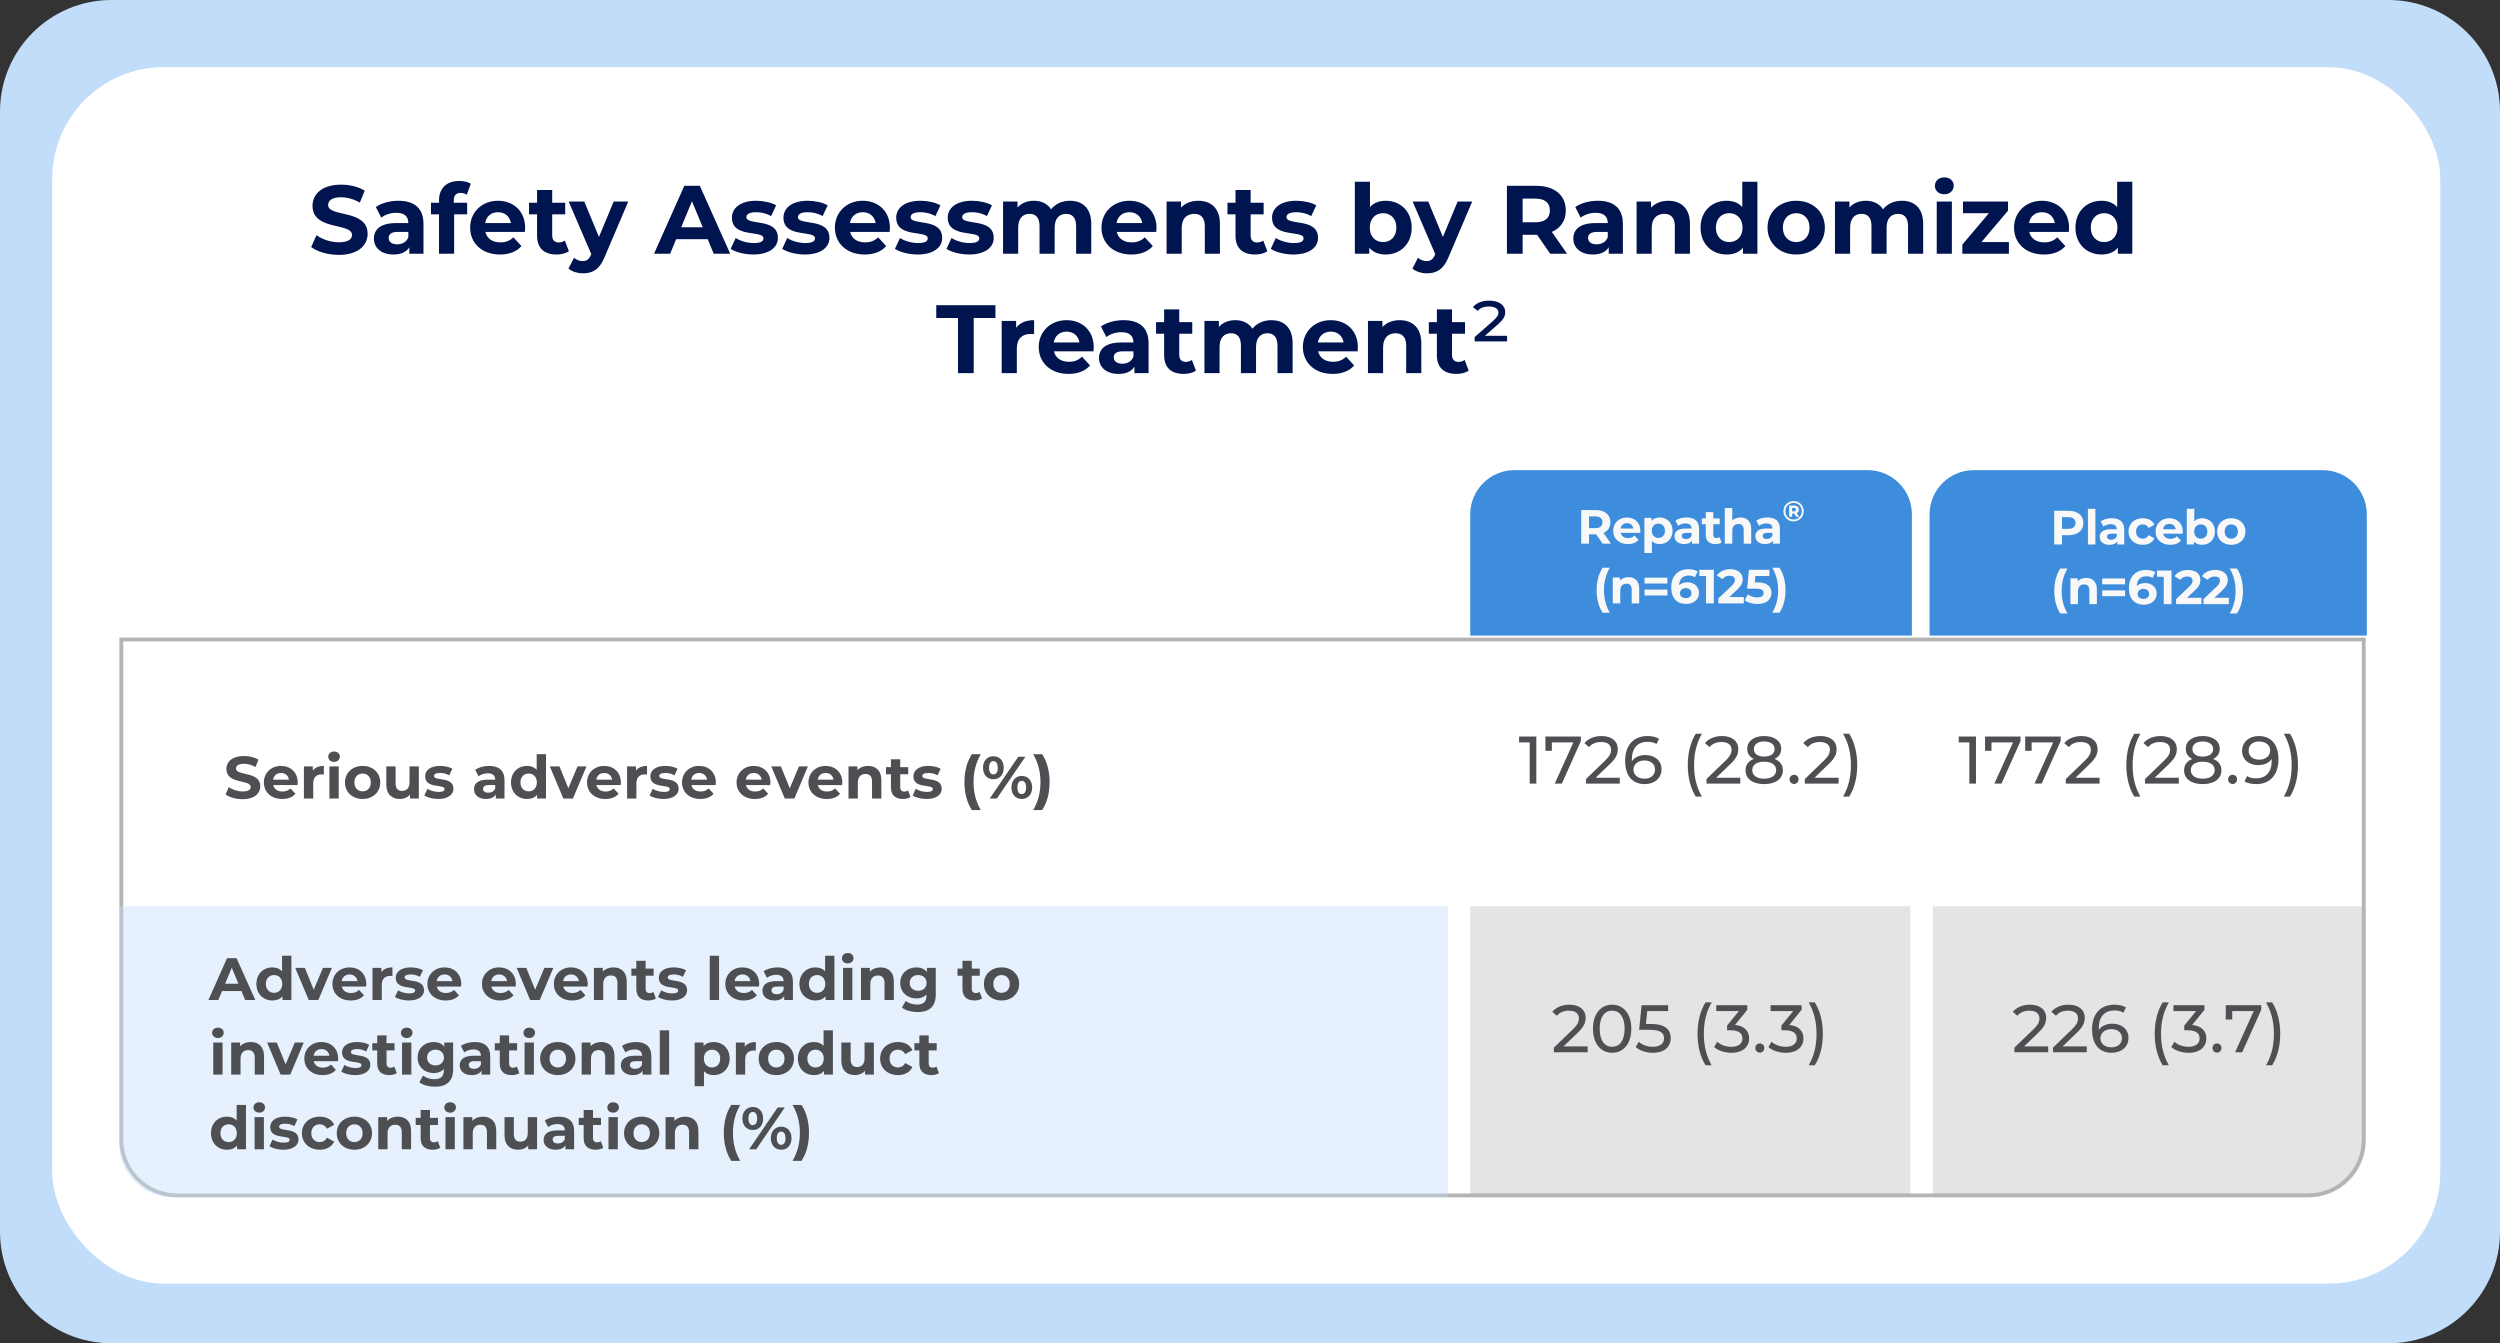 <svg width="335" height="180" viewBox="0 0 335 180" fill="none" xmlns="http://www.w3.org/2000/svg">
<rect x="0" y="0" width="335" height="180" fill="#333333" stroke="none"/>
<path d="M0 14.951C0 6.694 6.694 0 14.951 0H320.049C328.306 0 335 6.694 335 14.951V165.049C335 173.306 328.306 180 320.049 180H14.951C6.694 180 0 173.306 0 165.049V14.951Z" fill="#C2DDF9"/>
<rect x="7" y="9" width="320" height="163" rx="14.951" fill="white"/>
<path d="M16 85.436H317V152.711C317 156.977 313.542 160.436 309.276 160.436H23.724C19.458 160.436 16 156.977 16 152.711V85.436Z" fill="white"/>
<path d="M194 121.436H317V152.962C317 157.089 313.654 160.436 309.526 160.436H194V121.436Z" fill="#E4E4E4"/>
<path d="M197.012 68.922C197.012 65.651 199.663 63 202.934 63H250.272C253.543 63 256.194 65.651 256.194 68.922V85.168H197.012V68.922Z" fill="#3E8DDD"/>
<path d="M258.561 68.922C258.561 65.651 261.212 63 264.483 63H311.229C314.5 63 317.151 65.651 317.151 68.922V85.168H258.561V68.922Z" fill="#3E8DDD"/>
<path d="M215.875 72.855H214.755L213.886 71.6H213.835H212.927V72.855H211.885V68.349H213.835C215.039 68.349 215.792 68.974 215.792 69.984C215.792 70.66 215.451 71.156 214.865 71.407L215.875 72.855ZM214.736 69.984C214.736 69.489 214.414 69.199 213.777 69.199H212.927V70.769H213.777C214.414 70.769 214.736 70.473 214.736 69.984ZM219.81 71.136C219.81 71.214 219.798 71.323 219.791 71.407H217.171C217.268 71.838 217.635 72.102 218.163 72.102C218.53 72.102 218.793 71.993 219.032 71.767L219.566 72.347C219.244 72.713 218.761 72.906 218.137 72.906C216.94 72.906 216.161 72.153 216.161 71.124C216.161 70.087 216.953 69.341 218.008 69.341C219.025 69.341 219.81 70.023 219.81 71.136ZM218.015 70.1C217.558 70.1 217.229 70.377 217.159 70.821H218.864C218.793 70.383 218.465 70.1 218.015 70.1ZM222.397 69.341C223.369 69.341 224.122 70.036 224.122 71.124C224.122 72.211 223.369 72.906 222.397 72.906C221.966 72.906 221.612 72.771 221.354 72.488V74.104H220.35V69.392H221.309V69.791C221.56 69.489 221.934 69.341 222.397 69.341ZM222.223 72.083C222.725 72.083 223.105 71.722 223.105 71.124C223.105 70.525 222.725 70.164 222.223 70.164C221.721 70.164 221.342 70.525 221.342 71.124C221.342 71.722 221.721 72.083 222.223 72.083ZM226.006 69.341C227.061 69.341 227.673 69.83 227.673 70.879V72.855H226.733V72.424C226.547 72.739 226.186 72.906 225.678 72.906C224.867 72.906 224.384 72.456 224.384 71.857C224.384 71.246 224.815 70.821 225.871 70.821H226.669C226.669 70.39 226.411 70.139 225.871 70.139C225.504 70.139 225.124 70.261 224.873 70.46L224.513 69.759C224.892 69.489 225.452 69.341 226.006 69.341ZM225.929 72.231C226.263 72.231 226.553 72.076 226.669 71.761V71.407H225.98C225.51 71.407 225.362 71.581 225.362 71.812C225.362 72.063 225.575 72.231 225.929 72.231ZM230.416 71.98L230.687 72.688C230.481 72.836 230.178 72.906 229.869 72.906C229.052 72.906 228.575 72.488 228.575 71.664V70.242H228.041V69.469H228.575V68.626H229.579V69.469H230.442V70.242H229.579V71.651C229.579 71.947 229.74 72.108 230.011 72.108C230.159 72.108 230.307 72.063 230.416 71.98ZM233.226 69.341C234.044 69.341 234.662 69.817 234.662 70.873V72.855H233.658V71.027C233.658 70.467 233.4 70.21 232.956 70.21C232.473 70.21 232.126 70.506 232.126 71.143V72.855H231.121V68.079H232.126V69.752C232.396 69.482 232.782 69.341 233.226 69.341ZM236.84 69.341C237.896 69.341 238.507 69.83 238.507 70.879V72.855H237.567V72.424C237.381 72.739 237.02 72.906 236.512 72.906C235.701 72.906 235.218 72.456 235.218 71.857C235.218 71.246 235.649 70.821 236.705 70.821H237.503C237.503 70.39 237.245 70.139 236.705 70.139C236.338 70.139 235.958 70.261 235.707 70.46L235.347 69.759C235.726 69.489 236.286 69.341 236.84 69.341ZM236.763 72.231C237.097 72.231 237.387 72.076 237.503 71.761V71.407H236.814C236.344 71.407 236.196 71.581 236.196 71.812C236.196 72.063 236.409 72.231 236.763 72.231ZM240.341 67.14C241.118 67.14 241.701 67.727 241.701 68.496C241.701 69.264 241.102 69.867 240.334 69.867C239.565 69.867 238.974 69.264 238.974 68.503C238.974 67.742 239.565 67.14 240.341 67.14ZM240.334 69.615C240.963 69.615 241.438 69.125 241.438 68.496C241.438 67.866 240.979 67.391 240.341 67.391C239.704 67.391 239.241 67.878 239.241 68.503C239.241 69.129 239.704 69.615 240.334 69.615ZM241.052 68.287C241.052 68.507 240.952 68.665 240.77 68.75L241.098 69.252H240.697L240.415 68.82H240.399H240.148V69.252H239.747V67.754H240.399C240.809 67.754 241.052 67.963 241.052 68.287ZM240.144 68.519H240.372C240.554 68.519 240.658 68.434 240.658 68.287C240.658 68.136 240.554 68.051 240.372 68.051H240.144V68.519ZM214.751 82.104C214.236 81.325 213.946 80.276 213.946 79.091C213.946 77.907 214.236 76.845 214.751 76.079H215.71C215.163 77.044 214.931 78.01 214.931 79.091C214.931 80.173 215.163 81.138 215.71 82.104H214.751ZM218.216 77.341C219.034 77.341 219.652 77.817 219.652 78.873V80.855H218.648V79.027C218.648 78.467 218.39 78.21 217.946 78.21C217.463 78.21 217.116 78.506 217.116 79.143V80.855H216.112V77.392H217.071V77.797C217.341 77.501 217.747 77.341 218.216 77.341ZM220.369 78.197V77.411H223.433V78.197H220.369ZM220.369 79.793V79.008H223.433V79.793H220.369ZM226.115 78.029C226.983 78.029 227.666 78.583 227.666 79.433C227.666 80.353 226.913 80.932 225.96 80.932C224.718 80.932 223.945 80.153 223.945 78.699C223.945 77.141 224.885 76.272 226.243 76.272C226.72 76.272 227.183 76.382 227.498 76.581L227.112 77.347C226.861 77.18 226.572 77.122 226.269 77.122C225.516 77.122 225.033 77.566 225.001 78.428C225.265 78.164 225.645 78.029 226.115 78.029ZM225.902 80.153C226.346 80.153 226.655 79.896 226.655 79.484C226.655 79.072 226.353 78.808 225.889 78.808C225.432 78.808 225.11 79.091 225.11 79.484C225.11 79.87 225.4 80.153 225.902 80.153ZM227.709 76.349H229.653V80.855H228.61V77.186H227.709V76.349ZM231.736 80.005H233.673V80.855H230.268V80.179L232.006 78.538C232.405 78.158 232.476 77.926 232.476 77.707C232.476 77.353 232.231 77.147 231.755 77.147C231.369 77.147 231.041 77.296 230.822 77.598L230.062 77.109C230.41 76.6 231.041 76.272 231.852 76.272C232.856 76.272 233.525 76.787 233.525 77.604C233.525 78.042 233.403 78.441 232.772 79.027L231.736 80.005ZM235.52 78.042C236.852 78.042 237.38 78.641 237.38 79.439C237.38 80.237 236.794 80.932 235.507 80.932C234.882 80.932 234.226 80.758 233.788 80.45L234.2 79.651C234.541 79.909 235.011 80.057 235.481 80.057C236.002 80.057 236.324 79.838 236.324 79.471C236.324 79.117 236.092 78.885 235.275 78.885H234.123L234.355 76.349H237.103V77.186H235.224L235.153 78.042H235.52ZM238.447 82.104H237.487C238.041 81.138 238.273 80.173 238.273 79.091C238.273 78.01 238.041 77.044 237.487 76.079H238.447C238.974 76.845 239.258 77.907 239.258 79.091C239.258 80.276 238.974 81.325 238.447 82.104Z" fill="#F8F8F8"/>
<path d="M277.216 68.45C278.419 68.45 279.172 69.075 279.172 70.085C279.172 71.089 278.419 71.714 277.216 71.714H276.308V72.956H275.265V68.45H277.216ZM277.158 70.864C277.795 70.864 278.117 70.575 278.117 70.085C278.117 69.59 277.795 69.3 277.158 69.3H276.308V70.864H277.158ZM279.78 72.956V68.18H280.784V72.956H279.78ZM282.984 69.442C284.04 69.442 284.651 69.931 284.651 70.98V72.956H283.712V72.525C283.525 72.84 283.164 73.007 282.656 73.007C281.845 73.007 281.362 72.557 281.362 71.958C281.362 71.347 281.793 70.922 282.849 70.922H283.647C283.647 70.491 283.39 70.24 282.849 70.24C282.482 70.24 282.102 70.362 281.851 70.562L281.491 69.86C281.871 69.59 282.431 69.442 282.984 69.442ZM282.907 72.332C283.242 72.332 283.531 72.177 283.647 71.862V71.508H282.958C282.489 71.508 282.341 71.682 282.341 71.913C282.341 72.164 282.553 72.332 282.907 72.332ZM287.143 73.007C286.016 73.007 285.212 72.267 285.212 71.225C285.212 70.182 286.016 69.442 287.143 69.442C287.87 69.442 288.443 69.757 288.694 70.323L287.915 70.742C287.728 70.414 287.452 70.266 287.136 70.266C286.628 70.266 286.229 70.62 286.229 71.225C286.229 71.83 286.628 72.184 287.136 72.184C287.452 72.184 287.728 72.042 287.915 71.707L288.694 72.132C288.443 72.686 287.87 73.007 287.143 73.007ZM292.491 71.237C292.491 71.315 292.479 71.424 292.472 71.508H289.852C289.949 71.939 290.316 72.203 290.844 72.203C291.211 72.203 291.474 72.094 291.713 71.868L292.247 72.448C291.925 72.814 291.442 73.007 290.818 73.007C289.621 73.007 288.842 72.254 288.842 71.225C288.842 70.188 289.634 69.442 290.689 69.442C291.706 69.442 292.491 70.124 292.491 71.237ZM290.696 70.201C290.239 70.201 289.91 70.478 289.84 70.922H291.545C291.474 70.484 291.146 70.201 290.696 70.201ZM295.078 69.442C296.05 69.442 296.803 70.137 296.803 71.225C296.803 72.312 296.05 73.007 295.078 73.007C294.615 73.007 294.241 72.859 293.99 72.557V72.956H293.031V68.18H294.035V69.86C294.293 69.577 294.647 69.442 295.078 69.442ZM294.904 72.184C295.406 72.184 295.786 71.823 295.786 71.225C295.786 70.626 295.406 70.266 294.904 70.266C294.402 70.266 294.023 70.626 294.023 71.225C294.023 71.823 294.402 72.184 294.904 72.184ZM298.994 73.007C297.894 73.007 297.089 72.267 297.089 71.225C297.089 70.182 297.894 69.442 298.994 69.442C300.095 69.442 300.893 70.182 300.893 71.225C300.893 72.267 300.095 73.007 298.994 73.007ZM298.994 72.184C299.496 72.184 299.876 71.823 299.876 71.225C299.876 70.626 299.496 70.266 298.994 70.266C298.492 70.266 298.106 70.626 298.106 71.225C298.106 71.823 298.492 72.184 298.994 72.184ZM276.079 82.205C275.564 81.426 275.275 80.377 275.275 79.192C275.275 78.008 275.564 76.946 276.079 76.18H277.038C276.491 77.145 276.26 78.111 276.26 79.192C276.26 80.274 276.491 81.239 277.038 82.205H276.079ZM279.545 77.442C280.362 77.442 280.98 77.918 280.98 78.974V80.956H279.976V79.128C279.976 78.568 279.719 78.311 279.275 78.311C278.792 78.311 278.444 78.607 278.444 79.244V80.956H277.44V77.493H278.399V77.899C278.67 77.603 279.075 77.442 279.545 77.442ZM281.697 78.298V77.512H284.761V78.298H281.697ZM281.697 79.894V79.109H284.761V79.894H281.697ZM287.443 78.13C288.312 78.13 288.994 78.684 288.994 79.534C288.994 80.454 288.241 81.033 287.289 81.033C286.046 81.033 285.274 80.254 285.274 78.8C285.274 77.242 286.214 76.373 287.572 76.373C288.048 76.373 288.512 76.483 288.827 76.682L288.441 77.448C288.19 77.281 287.9 77.223 287.598 77.223C286.844 77.223 286.362 77.667 286.33 78.529C286.593 78.266 286.973 78.13 287.443 78.13ZM287.231 80.254C287.675 80.254 287.984 79.997 287.984 79.585C287.984 79.173 287.681 78.909 287.218 78.909C286.761 78.909 286.439 79.192 286.439 79.585C286.439 79.971 286.729 80.254 287.231 80.254ZM289.038 76.45H290.981V80.956H289.939V77.287H289.038V76.45ZM293.064 80.106H295.002V80.956H291.597V80.28L293.335 78.639C293.734 78.259 293.805 78.027 293.805 77.808C293.805 77.454 293.56 77.249 293.084 77.249C292.698 77.249 292.369 77.397 292.15 77.699L291.391 77.21C291.738 76.701 292.369 76.373 293.18 76.373C294.184 76.373 294.854 76.888 294.854 77.706C294.854 78.143 294.732 78.542 294.101 79.128L293.064 80.106ZM296.732 80.106H298.67V80.956H295.265V80.28L297.003 78.639C297.402 78.259 297.473 78.027 297.473 77.808C297.473 77.454 297.228 77.249 296.752 77.249C296.365 77.249 296.037 77.397 295.818 77.699L295.059 77.21C295.406 76.701 296.037 76.373 296.848 76.373C297.852 76.373 298.522 76.888 298.522 77.706C298.522 78.143 298.399 78.542 297.769 79.128L296.732 80.106ZM299.744 82.205H298.785C299.338 81.239 299.57 80.274 299.57 79.192C299.57 78.111 299.338 77.145 298.785 76.18H299.744C300.272 76.946 300.555 78.008 300.555 79.192C300.555 80.377 300.272 81.426 299.744 82.205Z" fill="#F8F8F8"/>
<rect x="194" y="86.436" width="3" height="74" fill="white"/>
<rect x="256" y="85.436" width="3" height="75" fill="white"/>
<path d="M316.742 85.693V152.712C316.742 156.835 313.4 160.178 309.276 160.178H23.724C19.6 160.178 16.258 156.835 16.258 152.712V85.693H316.742Z" stroke="#B4B4B4" stroke-width="0.515"/>
<path d="M16 121.436H194V160.436H23.034C19.149 160.436 16 157.286 16 153.401V121.436Z" fill="#C2DDF9" fill-opacity="0.41"/>
<path d="M32.504 107.096C31.616 107.096 30.72 106.832 30.224 106.448L30.664 105.472C31.136 105.816 31.84 106.056 32.512 106.056C33.28 106.056 33.592 105.8 33.592 105.456C33.592 104.408 30.336 105.128 30.336 103.048C30.336 102.096 31.104 101.304 32.696 101.304C33.4 101.304 34.12 101.472 34.64 101.8L34.24 102.784C33.72 102.488 33.184 102.344 32.688 102.344C31.92 102.344 31.624 102.632 31.624 102.984C31.624 104.016 34.88 103.304 34.88 105.36C34.88 106.296 34.104 107.096 32.504 107.096ZM39.894 104.864C39.894 104.96 39.878 105.096 39.87 105.2H36.614C36.734 105.736 37.19 106.064 37.846 106.064C38.302 106.064 38.63 105.928 38.926 105.648L39.59 106.368C39.19 106.824 38.59 107.064 37.814 107.064C36.326 107.064 35.358 106.128 35.358 104.848C35.358 103.56 36.342 102.632 37.654 102.632C38.918 102.632 39.894 103.48 39.894 104.864ZM37.662 103.576C37.094 103.576 36.686 103.92 36.598 104.472H38.718C38.63 103.928 38.222 103.576 37.662 103.576ZM41.916 103.264C42.22 102.848 42.732 102.632 43.396 102.632V103.784C43.292 103.776 43.212 103.768 43.116 103.768C42.428 103.768 41.972 104.144 41.972 104.968V107H40.724V102.696H41.916V103.264ZM44.763 102.096C44.298 102.096 43.986 101.792 43.986 101.4C43.986 101.008 44.298 100.704 44.763 100.704C45.227 100.704 45.538 100.992 45.538 101.376C45.538 101.792 45.227 102.096 44.763 102.096ZM44.139 107V102.696H45.386V107H44.139ZM48.593 107.064C47.225 107.064 46.225 106.144 46.225 104.848C46.225 103.552 47.225 102.632 48.593 102.632C49.961 102.632 50.953 103.552 50.953 104.848C50.953 106.144 49.961 107.064 48.593 107.064ZM48.593 106.04C49.217 106.04 49.689 105.592 49.689 104.848C49.689 104.104 49.217 103.656 48.593 103.656C47.969 103.656 47.489 104.104 47.489 104.848C47.489 105.592 47.969 106.04 48.593 106.04ZM54.875 102.696H56.123V107H54.939V106.488C54.611 106.864 54.131 107.064 53.603 107.064C52.523 107.064 51.763 106.456 51.763 105.128V102.696H53.011V104.944C53.011 105.664 53.331 105.984 53.883 105.984C54.459 105.984 54.875 105.616 54.875 104.824V102.696ZM58.727 107.064C57.999 107.064 57.263 106.864 56.863 106.6L57.279 105.704C57.663 105.952 58.247 106.12 58.775 106.12C59.351 106.12 59.567 105.968 59.567 105.728C59.567 105.024 56.967 105.744 56.967 104.024C56.967 103.208 57.703 102.632 58.959 102.632C59.551 102.632 60.207 102.768 60.615 103.008L60.199 103.896C59.775 103.656 59.351 103.576 58.959 103.576C58.399 103.576 58.159 103.752 58.159 103.976C58.159 104.712 60.759 104 60.759 105.696C60.759 106.496 60.015 107.064 58.727 107.064ZM65.531 102.632C66.843 102.632 67.603 103.24 67.603 104.544V107H66.435V106.464C66.203 106.856 65.755 107.064 65.123 107.064C64.115 107.064 63.515 106.504 63.515 105.76C63.515 105 64.051 104.472 65.363 104.472H66.355C66.355 103.936 66.035 103.624 65.363 103.624C64.907 103.624 64.435 103.776 64.123 104.024L63.675 103.152C64.147 102.816 64.843 102.632 65.531 102.632ZM65.435 106.224C65.851 106.224 66.211 106.032 66.355 105.64V105.2H65.499C64.915 105.2 64.731 105.416 64.731 105.704C64.731 106.016 64.995 106.224 65.435 106.224ZM71.915 101.064H73.163V107H71.971V106.504C71.659 106.88 71.203 107.064 70.627 107.064C69.411 107.064 68.475 106.2 68.475 104.848C68.475 103.496 69.411 102.632 70.627 102.632C71.155 102.632 71.603 102.8 71.915 103.152V101.064ZM70.843 106.04C71.459 106.04 71.939 105.592 71.939 104.848C71.939 104.104 71.459 103.656 70.843 103.656C70.219 103.656 69.739 104.104 69.739 104.848C69.739 105.592 70.219 106.04 70.843 106.04ZM77.39 102.696H78.59L76.774 107H75.486L73.678 102.696H74.966L76.158 105.624L77.39 102.696ZM83.198 104.864C83.198 104.96 83.182 105.096 83.174 105.2H79.918C80.038 105.736 80.494 106.064 81.15 106.064C81.606 106.064 81.934 105.928 82.23 105.648L82.894 106.368C82.494 106.824 81.894 107.064 81.118 107.064C79.63 107.064 78.662 106.128 78.662 104.848C78.662 103.56 79.646 102.632 80.958 102.632C82.222 102.632 83.198 103.48 83.198 104.864ZM80.966 103.576C80.398 103.576 79.99 103.92 79.902 104.472H82.022C81.934 103.928 81.526 103.576 80.966 103.576ZM85.221 103.264C85.525 102.848 86.037 102.632 86.701 102.632V103.784C86.597 103.776 86.517 103.768 86.421 103.768C85.733 103.768 85.277 104.144 85.277 104.968V107H84.029V102.696H85.221V103.264ZM88.907 107.064C88.179 107.064 87.443 106.864 87.043 106.6L87.459 105.704C87.843 105.952 88.427 106.12 88.955 106.12C89.531 106.12 89.747 105.968 89.747 105.728C89.747 105.024 87.147 105.744 87.147 104.024C87.147 103.208 87.883 102.632 89.139 102.632C89.731 102.632 90.387 102.768 90.795 103.008L90.379 103.896C89.955 103.656 89.531 103.576 89.139 103.576C88.579 103.576 88.339 103.752 88.339 103.976C88.339 104.712 90.939 104 90.939 105.696C90.939 106.496 90.195 107.064 88.907 107.064ZM95.925 104.864C95.925 104.96 95.909 105.096 95.901 105.2H92.645C92.765 105.736 93.221 106.064 93.877 106.064C94.333 106.064 94.661 105.928 94.957 105.648L95.621 106.368C95.221 106.824 94.621 107.064 93.845 107.064C92.357 107.064 91.389 106.128 91.389 104.848C91.389 103.56 92.373 102.632 93.685 102.632C94.949 102.632 95.925 103.48 95.925 104.864ZM93.693 103.576C93.125 103.576 92.717 103.92 92.629 104.472H94.749C94.661 103.928 94.253 103.576 93.693 103.576ZM103.237 104.864C103.237 104.96 103.221 105.096 103.213 105.2H99.957C100.077 105.736 100.533 106.064 101.189 106.064C101.645 106.064 101.973 105.928 102.269 105.648L102.933 106.368C102.533 106.824 101.933 107.064 101.157 107.064C99.669 107.064 98.701 106.128 98.701 104.848C98.701 103.56 99.685 102.632 100.997 102.632C102.261 102.632 103.237 103.48 103.237 104.864ZM101.005 103.576C100.437 103.576 100.029 103.92 99.941 104.472H102.061C101.973 103.928 101.565 103.576 101.005 103.576ZM107.062 102.696H108.262L106.446 107H105.158L103.35 102.696H104.638L105.83 105.624L107.062 102.696ZM112.87 104.864C112.87 104.96 112.854 105.096 112.846 105.2H109.59C109.71 105.736 110.166 106.064 110.822 106.064C111.278 106.064 111.606 105.928 111.902 105.648L112.566 106.368C112.166 106.824 111.566 107.064 110.79 107.064C109.302 107.064 108.334 106.128 108.334 104.848C108.334 103.56 109.318 102.632 110.63 102.632C111.894 102.632 112.87 103.48 112.87 104.864ZM110.638 103.576C110.07 103.576 109.662 103.92 109.574 104.472H111.694C111.606 103.928 111.198 103.576 110.638 103.576ZM116.317 102.632C117.333 102.632 118.101 103.224 118.101 104.536V107H116.853V104.728C116.853 104.032 116.533 103.712 115.981 103.712C115.381 103.712 114.949 104.08 114.949 104.872V107H113.701V102.696H114.893V103.2C115.229 102.832 115.733 102.632 116.317 102.632ZM121.672 105.912L122.008 106.792C121.752 106.976 121.376 107.064 120.992 107.064C119.976 107.064 119.384 106.544 119.384 105.52V103.752H118.72V102.792H119.384V101.744H120.632V102.792H121.704V103.752H120.632V105.504C120.632 105.872 120.832 106.072 121.168 106.072C121.352 106.072 121.536 106.016 121.672 105.912ZM124.157 107.064C123.429 107.064 122.693 106.864 122.293 106.6L122.709 105.704C123.093 105.952 123.677 106.12 124.205 106.12C124.781 106.12 124.997 105.968 124.997 105.728C124.997 105.024 122.397 105.744 122.397 104.024C122.397 103.208 123.133 102.632 124.389 102.632C124.981 102.632 125.637 102.768 126.045 103.008L125.629 103.896C125.205 103.656 124.781 103.576 124.389 103.576C123.829 103.576 123.589 103.752 123.589 103.976C123.589 104.712 126.189 104 126.189 105.696C126.189 106.496 125.445 107.064 124.157 107.064ZM130.232 108.552C129.592 107.584 129.232 106.28 129.232 104.808C129.232 103.336 129.592 102.016 130.232 101.064H131.424C130.744 102.264 130.456 103.464 130.456 104.808C130.456 106.152 130.744 107.352 131.424 108.552H130.232ZM133.116 104.424C132.3 104.424 131.724 103.824 131.724 102.88C131.724 101.936 132.3 101.336 133.116 101.336C133.932 101.336 134.5 101.928 134.5 102.88C134.5 103.832 133.932 104.424 133.116 104.424ZM132.628 107L136.452 101.4H137.404L133.58 107H132.628ZM133.116 103.768C133.468 103.768 133.7 103.48 133.7 102.88C133.7 102.28 133.468 101.992 133.116 101.992C132.772 101.992 132.532 102.288 132.532 102.88C132.532 103.472 132.772 103.768 133.116 103.768ZM136.916 107.064C136.108 107.064 135.532 106.464 135.532 105.52C135.532 104.576 136.108 103.976 136.916 103.976C137.732 103.976 138.308 104.576 138.308 105.52C138.308 106.464 137.732 107.064 136.916 107.064ZM136.916 106.408C137.268 106.408 137.5 106.112 137.5 105.52C137.5 104.928 137.268 104.632 136.916 104.632C136.572 104.632 136.332 104.92 136.332 105.52C136.332 106.12 136.572 106.408 136.916 106.408ZM139.639 108.552H138.447C139.135 107.352 139.423 106.152 139.423 104.808C139.423 103.464 139.135 102.264 138.447 101.064H139.639C140.295 102.016 140.647 103.336 140.647 104.808C140.647 106.28 140.295 107.584 139.639 108.552Z" fill="#4D4F53"/>
<path d="M203.556 98.7H205.869V105H204.978V99.483H203.556V98.7ZM207.085 98.7H211.837V99.312L209.29 105H208.336L210.829 99.483H207.949V100.608H207.085V98.7ZM213.822 104.217H217.053V105H212.526V104.388L215.091 101.913C215.757 101.265 215.883 100.869 215.883 100.473C215.883 99.825 215.424 99.429 214.542 99.429C213.867 99.429 213.318 99.645 212.931 100.113L212.319 99.582C212.805 98.979 213.642 98.628 214.623 98.628C215.937 98.628 216.783 99.303 216.783 100.383C216.783 100.995 216.603 101.544 215.748 102.363L213.822 104.217ZM220.485 101.175C221.736 101.175 222.645 101.922 222.645 103.083C222.645 104.298 221.664 105.072 220.413 105.072C218.721 105.072 217.767 103.938 217.767 101.931C217.767 99.78 218.982 98.628 220.746 98.628C221.34 98.628 221.907 98.745 222.312 98.997L221.97 99.699C221.646 99.483 221.214 99.402 220.764 99.402C219.486 99.402 218.667 100.203 218.667 101.778C218.667 101.85 218.667 101.922 218.676 102.003C219.036 101.463 219.702 101.175 220.485 101.175ZM220.377 104.343C221.196 104.343 221.772 103.866 221.772 103.119C221.772 102.381 221.214 101.904 220.332 101.904C219.477 101.904 218.883 102.435 218.883 103.128C218.883 103.776 219.405 104.343 220.377 104.343ZM227.233 106.746C226.549 105.657 226.162 104.19 226.162 102.534C226.162 100.878 226.549 99.393 227.233 98.322H228.052C227.323 99.6 227.008 100.959 227.008 102.534C227.008 104.109 227.323 105.468 228.052 106.746H227.233ZM229.968 104.217H233.199V105H228.672V104.388L231.237 101.913C231.903 101.265 232.029 100.869 232.029 100.473C232.029 99.825 231.57 99.429 230.688 99.429C230.013 99.429 229.464 99.645 229.077 100.113L228.465 99.582C228.951 98.979 229.788 98.628 230.769 98.628C232.083 98.628 232.929 99.303 232.929 100.383C232.929 100.995 232.749 101.544 231.894 102.363L229.968 104.217ZM237.791 101.697C238.511 101.976 238.907 102.498 238.907 103.218C238.907 104.361 237.935 105.072 236.396 105.072C234.866 105.072 233.903 104.361 233.903 103.218C233.903 102.498 234.299 101.967 235.01 101.697C234.434 101.427 234.128 100.959 234.128 100.338C234.128 99.285 235.037 98.628 236.396 98.628C237.764 98.628 238.682 99.285 238.682 100.338C238.682 100.959 238.367 101.427 237.791 101.697ZM236.396 99.357C235.55 99.357 235.019 99.744 235.019 100.374C235.019 100.995 235.532 101.382 236.396 101.382C237.269 101.382 237.8 100.995 237.8 100.374C237.8 99.744 237.242 99.357 236.396 99.357ZM236.396 104.343C237.395 104.343 238.007 103.902 238.007 103.191C238.007 102.498 237.395 102.066 236.396 102.066C235.397 102.066 234.803 102.498 234.803 103.191C234.803 103.902 235.397 104.343 236.396 104.343ZM240.413 105.054C240.08 105.054 239.801 104.793 239.801 104.433C239.801 104.073 240.08 103.821 240.413 103.821C240.737 103.821 241.007 104.073 241.007 104.433C241.007 104.793 240.737 105.054 240.413 105.054ZM243.143 104.217H246.374V105H241.847V104.388L244.412 101.913C245.078 101.265 245.204 100.869 245.204 100.473C245.204 99.825 244.745 99.429 243.863 99.429C243.188 99.429 242.639 99.645 242.252 100.113L241.64 99.582C242.126 98.979 242.963 98.628 243.944 98.628C245.258 98.628 246.104 99.303 246.104 100.383C246.104 100.995 245.924 101.544 245.069 102.363L243.143 104.217ZM247.789 106.746H246.97C247.699 105.468 248.023 104.109 248.023 102.534C248.023 100.959 247.699 99.6 246.97 98.322H247.789C248.482 99.393 248.869 100.878 248.869 102.534C248.869 104.19 248.482 105.657 247.789 106.746Z" fill="#4D4F53"/>
<path d="M262.469 98.7H264.782V105H263.891V99.483H262.469V98.7ZM265.998 98.7H270.75V99.312L268.203 105H267.249L269.742 99.483H266.862V100.608H265.998V98.7ZM271.377 98.7H276.129V99.312L273.582 105H272.628L275.121 99.483H272.241V100.608H271.377V98.7ZM278.114 104.217H281.345V105H276.818V104.388L279.383 101.913C280.049 101.265 280.175 100.869 280.175 100.473C280.175 99.825 279.716 99.429 278.834 99.429C278.159 99.429 277.61 99.645 277.223 100.113L276.611 99.582C277.097 98.979 277.934 98.628 278.915 98.628C280.229 98.628 281.075 99.303 281.075 100.383C281.075 100.995 280.895 101.544 280.04 102.363L278.114 104.217ZM285.996 106.746C285.312 105.657 284.925 104.19 284.925 102.534C284.925 100.878 285.312 99.393 285.996 98.322H286.815C286.086 99.6 285.771 100.959 285.771 102.534C285.771 104.109 286.086 105.468 286.815 106.746H285.996ZM288.732 104.217H291.963V105H287.436V104.388L290.001 101.913C290.667 101.265 290.793 100.869 290.793 100.473C290.793 99.825 290.334 99.429 289.452 99.429C288.777 99.429 288.228 99.645 287.841 100.113L287.229 99.582C287.715 98.979 288.552 98.628 289.533 98.628C290.847 98.628 291.693 99.303 291.693 100.383C291.693 100.995 291.513 101.544 290.658 102.363L288.732 104.217ZM296.555 101.697C297.275 101.976 297.671 102.498 297.671 103.218C297.671 104.361 296.699 105.072 295.16 105.072C293.63 105.072 292.667 104.361 292.667 103.218C292.667 102.498 293.063 101.967 293.774 101.697C293.198 101.427 292.892 100.959 292.892 100.338C292.892 99.285 293.801 98.628 295.16 98.628C296.528 98.628 297.446 99.285 297.446 100.338C297.446 100.959 297.131 101.427 296.555 101.697ZM295.16 99.357C294.314 99.357 293.783 99.744 293.783 100.374C293.783 100.995 294.296 101.382 295.16 101.382C296.033 101.382 296.564 100.995 296.564 100.374C296.564 99.744 296.006 99.357 295.16 99.357ZM295.16 104.343C296.159 104.343 296.771 103.902 296.771 103.191C296.771 102.498 296.159 102.066 295.16 102.066C294.161 102.066 293.567 102.498 293.567 103.191C293.567 103.902 294.161 104.343 295.16 104.343ZM299.177 105.054C298.844 105.054 298.565 104.793 298.565 104.433C298.565 104.073 298.844 103.821 299.177 103.821C299.501 103.821 299.771 104.073 299.771 104.433C299.771 104.793 299.501 105.054 299.177 105.054ZM302.665 98.628C304.357 98.628 305.311 99.762 305.311 101.769C305.311 103.92 304.096 105.072 302.332 105.072C301.738 105.072 301.171 104.955 300.766 104.703L301.108 104.001C301.441 104.217 301.864 104.298 302.323 104.298C303.601 104.298 304.411 103.497 304.411 101.922V101.697C304.042 102.246 303.376 102.525 302.593 102.525C301.342 102.525 300.442 101.778 300.442 100.617C300.442 99.402 301.414 98.628 302.665 98.628ZM302.746 101.796C303.61 101.796 304.204 101.265 304.204 100.572C304.204 99.924 303.682 99.357 302.701 99.357C301.882 99.357 301.315 99.834 301.315 100.581C301.315 101.319 301.864 101.796 302.746 101.796ZM306.851 106.746H306.032C306.761 105.468 307.085 104.109 307.085 102.534C307.085 100.959 306.761 99.6 306.032 98.322H306.851C307.544 99.393 307.931 100.878 307.931 102.534C307.931 104.19 307.544 105.657 306.851 106.746Z" fill="#4D4F53"/>
<path d="M32.848 134L32.352 132.8H29.752L29.256 134H27.928L30.424 128.4H31.704L34.208 134H32.848ZM30.168 131.816H31.944L31.056 129.672L30.168 131.816ZM37.798 128.064H39.046V134H37.854V133.504C37.542 133.88 37.086 134.064 36.51 134.064C35.294 134.064 34.358 133.2 34.358 131.848C34.358 130.496 35.294 129.632 36.51 129.632C37.038 129.632 37.486 129.8 37.798 130.152V128.064ZM36.726 133.04C37.342 133.04 37.822 132.592 37.822 131.848C37.822 131.104 37.342 130.656 36.726 130.656C36.102 130.656 35.622 131.104 35.622 131.848C35.622 132.592 36.102 133.04 36.726 133.04ZM43.273 129.696H44.473L42.657 134H41.369L39.561 129.696H40.849L42.041 132.624L43.273 129.696ZM49.081 131.864C49.081 131.96 49.065 132.096 49.057 132.2H45.801C45.921 132.736 46.377 133.064 47.033 133.064C47.489 133.064 47.817 132.928 48.113 132.648L48.777 133.368C48.377 133.824 47.777 134.064 47.001 134.064C45.513 134.064 44.545 133.128 44.545 131.848C44.545 130.56 45.529 129.632 46.841 129.632C48.105 129.632 49.081 130.48 49.081 131.864ZM46.849 130.576C46.281 130.576 45.873 130.92 45.785 131.472H47.905C47.817 130.928 47.409 130.576 46.849 130.576ZM51.104 130.264C51.408 129.848 51.92 129.632 52.584 129.632V130.784C52.48 130.776 52.4 130.768 52.304 130.768C51.616 130.768 51.16 131.144 51.16 131.968V134H49.912V129.696H51.104V130.264ZM54.79 134.064C54.062 134.064 53.326 133.864 52.926 133.6L53.342 132.704C53.726 132.952 54.31 133.12 54.838 133.12C55.414 133.12 55.63 132.968 55.63 132.728C55.63 132.024 53.03 132.744 53.03 131.024C53.03 130.208 53.766 129.632 55.022 129.632C55.614 129.632 56.27 129.768 56.678 130.008L56.262 130.896C55.838 130.656 55.414 130.576 55.022 130.576C54.462 130.576 54.222 130.752 54.222 130.976C54.222 131.712 56.822 131 56.822 132.696C56.822 133.496 56.078 134.064 54.79 134.064ZM61.808 131.864C61.808 131.96 61.792 132.096 61.784 132.2H58.528C58.648 132.736 59.104 133.064 59.76 133.064C60.216 133.064 60.544 132.928 60.84 132.648L61.504 133.368C61.104 133.824 60.504 134.064 59.728 134.064C58.24 134.064 57.272 133.128 57.272 131.848C57.272 130.56 58.256 129.632 59.568 129.632C60.832 129.632 61.808 130.48 61.808 131.864ZM59.576 130.576C59.008 130.576 58.6 130.92 58.512 131.472H60.632C60.544 130.928 60.136 130.576 59.576 130.576ZM69.12 131.864C69.12 131.96 69.104 132.096 69.096 132.2H65.84C65.96 132.736 66.416 133.064 67.072 133.064C67.528 133.064 67.856 132.928 68.152 132.648L68.816 133.368C68.416 133.824 67.816 134.064 67.04 134.064C65.552 134.064 64.584 133.128 64.584 131.848C64.584 130.56 65.568 129.632 66.88 129.632C68.144 129.632 69.12 130.48 69.12 131.864ZM66.888 130.576C66.32 130.576 65.912 130.92 65.824 131.472H67.944C67.856 130.928 67.448 130.576 66.888 130.576ZM72.945 129.696H74.145L72.329 134H71.041L69.233 129.696H70.521L71.713 132.624L72.945 129.696ZM78.753 131.864C78.753 131.96 78.737 132.096 78.729 132.2H75.473C75.593 132.736 76.049 133.064 76.705 133.064C77.161 133.064 77.489 132.928 77.785 132.648L78.449 133.368C78.049 133.824 77.449 134.064 76.673 134.064C75.185 134.064 74.217 133.128 74.217 131.848C74.217 130.56 75.201 129.632 76.513 129.632C77.777 129.632 78.753 130.48 78.753 131.864ZM76.521 130.576C75.953 130.576 75.545 130.92 75.457 131.472H77.577C77.489 130.928 77.081 130.576 76.521 130.576ZM82.2 129.632C83.216 129.632 83.984 130.224 83.984 131.536V134H82.736V131.728C82.736 131.032 82.416 130.712 81.864 130.712C81.264 130.712 80.832 131.08 80.832 131.872V134H79.584V129.696H80.776V130.2C81.112 129.832 81.616 129.632 82.2 129.632ZM87.555 132.912L87.891 133.792C87.635 133.976 87.259 134.064 86.875 134.064C85.859 134.064 85.267 133.544 85.267 132.52V130.752H84.603V129.792H85.267V128.744H86.515V129.792H87.587V130.752H86.515V132.504C86.515 132.872 86.715 133.072 87.051 133.072C87.235 133.072 87.419 133.016 87.555 132.912ZM90.04 134.064C89.312 134.064 88.576 133.864 88.176 133.6L88.592 132.704C88.976 132.952 89.56 133.12 90.088 133.12C90.664 133.12 90.88 132.968 90.88 132.728C90.88 132.024 88.28 132.744 88.28 131.024C88.28 130.208 89.016 129.632 90.272 129.632C90.864 129.632 91.52 129.768 91.928 130.008L91.512 130.896C91.088 130.656 90.664 130.576 90.272 130.576C89.712 130.576 89.472 130.752 89.472 130.976C89.472 131.712 92.072 131 92.072 132.696C92.072 133.496 91.328 134.064 90.04 134.064ZM95.107 134V128.064H96.355V134H95.107ZM101.73 131.864C101.73 131.96 101.714 132.096 101.706 132.2H98.45C98.57 132.736 99.025 133.064 99.681 133.064C100.138 133.064 100.466 132.928 100.762 132.648L101.426 133.368C101.026 133.824 100.426 134.064 99.65 134.064C98.162 134.064 97.194 133.128 97.194 131.848C97.194 130.56 98.177 129.632 99.49 129.632C100.754 129.632 101.73 130.48 101.73 131.864ZM99.498 130.576C98.93 130.576 98.522 130.92 98.433 131.472H100.554C100.466 130.928 100.058 130.576 99.498 130.576ZM104.179 129.632C105.491 129.632 106.251 130.24 106.251 131.544V134H105.083V133.464C104.851 133.856 104.403 134.064 103.771 134.064C102.763 134.064 102.163 133.504 102.163 132.76C102.163 132 102.699 131.472 104.011 131.472H105.003C105.003 130.936 104.683 130.624 104.011 130.624C103.555 130.624 103.083 130.776 102.771 131.024L102.323 130.152C102.795 129.816 103.491 129.632 104.179 129.632ZM104.083 133.224C104.499 133.224 104.859 133.032 105.003 132.64V132.2H104.147C103.563 132.2 103.379 132.416 103.379 132.704C103.379 133.016 103.643 133.224 104.083 133.224ZM110.564 128.064H111.812V134H110.62V133.504C110.308 133.88 109.852 134.064 109.276 134.064C108.06 134.064 107.124 133.2 107.124 131.848C107.124 130.496 108.06 129.632 109.276 129.632C109.804 129.632 110.252 129.8 110.564 130.152V128.064ZM109.492 133.04C110.108 133.04 110.588 132.592 110.588 131.848C110.588 131.104 110.108 130.656 109.492 130.656C108.868 130.656 108.388 131.104 108.388 131.848C108.388 132.592 108.868 133.04 109.492 133.04ZM113.591 129.096C113.127 129.096 112.815 128.792 112.815 128.4C112.815 128.008 113.127 127.704 113.591 127.704C114.055 127.704 114.367 127.992 114.367 128.376C114.367 128.792 114.055 129.096 113.591 129.096ZM112.967 134V129.696H114.215V134H112.967ZM117.989 129.632C119.005 129.632 119.773 130.224 119.773 131.536V134H118.525V131.728C118.525 131.032 118.205 130.712 117.653 130.712C117.053 130.712 116.621 131.08 116.621 131.872V134H115.373V129.696H116.565V130.2C116.901 129.832 117.405 129.632 117.989 129.632ZM124.207 129.696H125.391V133.28C125.391 134.88 124.527 135.616 122.975 135.616C122.159 135.616 121.367 135.416 120.863 135.024L121.359 134.128C121.727 134.424 122.327 134.616 122.879 134.616C123.759 134.616 124.143 134.216 124.143 133.44V133.256C123.815 133.616 123.343 133.792 122.783 133.792C121.591 133.792 120.631 132.968 120.631 131.712C120.631 130.456 121.591 129.632 122.783 129.632C123.383 129.632 123.879 129.832 124.207 130.248V129.696ZM123.031 132.768C123.687 132.768 124.159 132.344 124.159 131.712C124.159 131.08 123.687 130.656 123.031 130.656C122.375 130.656 121.895 131.08 121.895 131.712C121.895 132.344 122.375 132.768 123.031 132.768ZM131.258 132.912L131.594 133.792C131.338 133.976 130.962 134.064 130.578 134.064C129.562 134.064 128.97 133.544 128.97 132.52V130.752H128.306V129.792H128.97V128.744H130.218V129.792H131.29V130.752H130.218V132.504C130.218 132.872 130.418 133.072 130.754 133.072C130.938 133.072 131.122 133.016 131.258 132.912ZM134.21 134.064C132.842 134.064 131.842 133.144 131.842 131.848C131.842 130.552 132.842 129.632 134.21 129.632C135.578 129.632 136.57 130.552 136.57 131.848C136.57 133.144 135.578 134.064 134.21 134.064ZM134.21 133.04C134.834 133.04 135.306 132.592 135.306 131.848C135.306 131.104 134.834 130.656 134.21 130.656C133.586 130.656 133.106 131.104 133.106 131.848C133.106 132.592 133.586 133.04 134.21 133.04ZM29.2 139.096C28.736 139.096 28.424 138.792 28.424 138.4C28.424 138.008 28.736 137.704 29.2 137.704C29.664 137.704 29.976 137.992 29.976 138.376C29.976 138.792 29.664 139.096 29.2 139.096ZM28.576 144V139.696H29.824V144H28.576ZM33.598 139.632C34.614 139.632 35.382 140.224 35.382 141.536V144H34.134V141.728C34.134 141.032 33.814 140.712 33.262 140.712C32.662 140.712 32.23 141.08 32.23 141.872V144H30.982V139.696H32.174V140.2C32.51 139.832 33.014 139.632 33.598 139.632ZM39.507 139.696H40.707L38.891 144H37.603L35.795 139.696H37.083L38.275 142.624L39.507 139.696ZM45.315 141.864C45.315 141.96 45.299 142.096 45.291 142.2H42.035C42.155 142.736 42.611 143.064 43.267 143.064C43.723 143.064 44.051 142.928 44.347 142.648L45.011 143.368C44.611 143.824 44.011 144.064 43.235 144.064C41.747 144.064 40.779 143.128 40.779 141.848C40.779 140.56 41.763 139.632 43.075 139.632C44.339 139.632 45.315 140.48 45.315 141.864ZM43.083 140.576C42.515 140.576 42.107 140.92 42.019 141.472H44.139C44.051 140.928 43.643 140.576 43.083 140.576ZM47.594 144.064C46.866 144.064 46.13 143.864 45.73 143.6L46.146 142.704C46.53 142.952 47.114 143.12 47.642 143.12C48.218 143.12 48.434 142.968 48.434 142.728C48.434 142.024 45.834 142.744 45.834 141.024C45.834 140.208 46.57 139.632 47.826 139.632C48.418 139.632 49.074 139.768 49.482 140.008L49.066 140.896C48.642 140.656 48.218 140.576 47.826 140.576C47.266 140.576 47.026 140.752 47.026 140.976C47.026 141.712 49.626 141 49.626 142.696C49.626 143.496 48.882 144.064 47.594 144.064ZM52.836 142.912L53.172 143.792C52.916 143.976 52.54 144.064 52.156 144.064C51.14 144.064 50.548 143.544 50.548 142.52V140.752H49.884V139.792H50.548V138.744H51.796V139.792H52.868V140.752H51.796V142.504C51.796 142.872 51.996 143.072 52.332 143.072C52.516 143.072 52.7 143.016 52.836 142.912ZM54.497 139.096C54.033 139.096 53.721 138.792 53.721 138.4C53.721 138.008 54.033 137.704 54.497 137.704C54.961 137.704 55.273 137.992 55.273 138.376C55.273 138.792 54.961 139.096 54.497 139.096ZM53.873 144V139.696H55.121V144H53.873ZM59.535 139.696H60.719V143.28C60.719 144.88 59.855 145.616 58.303 145.616C57.487 145.616 56.695 145.416 56.191 145.024L56.687 144.128C57.055 144.424 57.655 144.616 58.207 144.616C59.087 144.616 59.471 144.216 59.471 143.44V143.256C59.143 143.616 58.671 143.792 58.111 143.792C56.919 143.792 55.959 142.968 55.959 141.712C55.959 140.456 56.919 139.632 58.111 139.632C58.711 139.632 59.207 139.832 59.535 140.248V139.696ZM58.359 142.768C59.015 142.768 59.487 142.344 59.487 141.712C59.487 141.08 59.015 140.656 58.359 140.656C57.703 140.656 57.223 141.08 57.223 141.712C57.223 142.344 57.703 142.768 58.359 142.768ZM63.617 139.632C64.929 139.632 65.689 140.24 65.689 141.544V144H64.521V143.464C64.289 143.856 63.841 144.064 63.209 144.064C62.201 144.064 61.601 143.504 61.601 142.76C61.601 142 62.137 141.472 63.449 141.472H64.441C64.441 140.936 64.121 140.624 63.449 140.624C62.993 140.624 62.521 140.776 62.209 141.024L61.761 140.152C62.233 139.816 62.929 139.632 63.617 139.632ZM63.521 143.224C63.937 143.224 64.297 143.032 64.441 142.64V142.2H63.585C63.001 142.2 62.817 142.416 62.817 142.704C62.817 143.016 63.081 143.224 63.521 143.224ZM69.258 142.912L69.594 143.792C69.338 143.976 68.962 144.064 68.578 144.064C67.562 144.064 66.97 143.544 66.97 142.52V140.752H66.306V139.792H66.97V138.744H68.218V139.792H69.29V140.752H68.218V142.504C68.218 142.872 68.418 143.072 68.754 143.072C68.938 143.072 69.122 143.016 69.258 142.912ZM70.919 139.096C70.455 139.096 70.143 138.792 70.143 138.4C70.143 138.008 70.455 137.704 70.919 137.704C71.383 137.704 71.695 137.992 71.695 138.376C71.695 138.792 71.383 139.096 70.919 139.096ZM70.295 144V139.696H71.543V144H70.295ZM74.749 144.064C73.381 144.064 72.381 143.144 72.381 141.848C72.381 140.552 73.381 139.632 74.749 139.632C76.117 139.632 77.109 140.552 77.109 141.848C77.109 143.144 76.117 144.064 74.749 144.064ZM74.749 143.04C75.373 143.04 75.845 142.592 75.845 141.848C75.845 141.104 75.373 140.656 74.749 140.656C74.125 140.656 73.645 141.104 73.645 141.848C73.645 142.592 74.125 143.04 74.749 143.04ZM80.559 139.632C81.575 139.632 82.343 140.224 82.343 141.536V144H81.095V141.728C81.095 141.032 80.775 140.712 80.223 140.712C79.623 140.712 79.191 141.08 79.191 141.872V144H77.943V139.696H79.135V140.2C79.471 139.832 79.975 139.632 80.559 139.632ZM85.21 139.632C86.522 139.632 87.282 140.24 87.282 141.544V144H86.114V143.464C85.882 143.856 85.434 144.064 84.802 144.064C83.794 144.064 83.194 143.504 83.194 142.76C83.194 142 83.73 141.472 85.042 141.472H86.034C86.034 140.936 85.714 140.624 85.042 140.624C84.586 140.624 84.114 140.776 83.802 141.024L83.354 140.152C83.826 139.816 84.522 139.632 85.21 139.632ZM85.114 143.224C85.53 143.224 85.89 143.032 86.034 142.64V142.2H85.178C84.594 142.2 84.41 142.416 84.41 142.704C84.41 143.016 84.674 143.224 85.114 143.224ZM88.412 144V138.064H89.66V144H88.412ZM95.628 139.632C96.836 139.632 97.772 140.496 97.772 141.848C97.772 143.2 96.836 144.064 95.628 144.064C95.092 144.064 94.652 143.896 94.332 143.544V145.552H93.084V139.696H94.276V140.192C94.588 139.816 95.052 139.632 95.628 139.632ZM95.412 143.04C96.036 143.04 96.508 142.592 96.508 141.848C96.508 141.104 96.036 140.656 95.412 140.656C94.788 140.656 94.316 141.104 94.316 141.848C94.316 142.592 94.788 143.04 95.412 143.04ZM99.799 140.264C100.103 139.848 100.615 139.632 101.279 139.632V140.784C101.175 140.776 101.095 140.768 100.999 140.768C100.311 140.768 99.855 141.144 99.855 141.968V144H98.607V139.696H99.799V140.264ZM104.03 144.064C102.662 144.064 101.662 143.144 101.662 141.848C101.662 140.552 102.662 139.632 104.03 139.632C105.398 139.632 106.39 140.552 106.39 141.848C106.39 143.144 105.398 144.064 104.03 144.064ZM104.03 143.04C104.654 143.04 105.126 142.592 105.126 141.848C105.126 141.104 104.654 140.656 104.03 140.656C103.406 140.656 102.926 141.104 102.926 141.848C102.926 142.592 103.406 143.04 104.03 143.04ZM110.36 138.064H111.608V144H110.416V143.504C110.104 143.88 109.648 144.064 109.072 144.064C107.856 144.064 106.92 143.2 106.92 141.848C106.92 140.496 107.856 139.632 109.072 139.632C109.6 139.632 110.048 139.8 110.36 140.152V138.064ZM109.288 143.04C109.904 143.04 110.384 142.592 110.384 141.848C110.384 141.104 109.904 140.656 109.288 140.656C108.664 140.656 108.184 141.104 108.184 141.848C108.184 142.592 108.664 143.04 109.288 143.04ZM115.852 139.696H117.1V144H115.916V143.488C115.588 143.864 115.108 144.064 114.58 144.064C113.5 144.064 112.74 143.456 112.74 142.128V139.696H113.988V141.944C113.988 142.664 114.308 142.984 114.86 142.984C115.436 142.984 115.852 142.616 115.852 141.824V139.696ZM120.336 144.064C118.936 144.064 117.936 143.144 117.936 141.848C117.936 140.552 118.936 139.632 120.336 139.632C121.24 139.632 121.952 140.024 122.264 140.728L121.296 141.248C121.064 140.84 120.72 140.656 120.328 140.656C119.696 140.656 119.2 141.096 119.2 141.848C119.2 142.6 119.696 143.04 120.328 143.04C120.72 143.04 121.064 142.864 121.296 142.448L122.264 142.976C121.952 143.664 121.24 144.064 120.336 144.064ZM125.485 142.912L125.821 143.792C125.565 143.976 125.189 144.064 124.805 144.064C123.789 144.064 123.197 143.544 123.197 142.52V140.752H122.533V139.792H123.197V138.744H124.445V139.792H125.517V140.752H124.445V142.504C124.445 142.872 124.645 143.072 124.981 143.072C125.165 143.072 125.349 143.016 125.485 142.912ZM31.712 148.064H32.96V154H31.768V153.504C31.456 153.88 31 154.064 30.424 154.064C29.208 154.064 28.272 153.2 28.272 151.848C28.272 150.496 29.208 149.632 30.424 149.632C30.952 149.632 31.4 149.8 31.712 150.152V148.064ZM30.64 153.04C31.256 153.04 31.736 152.592 31.736 151.848C31.736 151.104 31.256 150.656 30.64 150.656C30.016 150.656 29.536 151.104 29.536 151.848C29.536 152.592 30.016 153.04 30.64 153.04ZM34.739 149.096C34.275 149.096 33.963 148.792 33.963 148.4C33.963 148.008 34.275 147.704 34.739 147.704C35.203 147.704 35.515 147.992 35.515 148.376C35.515 148.792 35.203 149.096 34.739 149.096ZM34.115 154V149.696H35.363V154H34.115ZM37.969 154.064C37.241 154.064 36.505 153.864 36.105 153.6L36.521 152.704C36.905 152.952 37.489 153.12 38.017 153.12C38.593 153.12 38.809 152.968 38.809 152.728C38.809 152.024 36.209 152.744 36.209 151.024C36.209 150.208 36.945 149.632 38.201 149.632C38.793 149.632 39.449 149.768 39.857 150.008L39.441 150.896C39.017 150.656 38.593 150.576 38.201 150.576C37.641 150.576 37.401 150.752 37.401 150.976C37.401 151.712 40.001 151 40.001 152.696C40.001 153.496 39.257 154.064 37.969 154.064ZM42.851 154.064C41.451 154.064 40.451 153.144 40.451 151.848C40.451 150.552 41.451 149.632 42.851 149.632C43.755 149.632 44.467 150.024 44.779 150.728L43.811 151.248C43.579 150.84 43.235 150.656 42.843 150.656C42.211 150.656 41.715 151.096 41.715 151.848C41.715 152.6 42.211 153.04 42.843 153.04C43.235 153.04 43.579 152.864 43.811 152.448L44.779 152.976C44.467 153.664 43.755 154.064 42.851 154.064ZM47.491 154.064C46.123 154.064 45.123 153.144 45.123 151.848C45.123 150.552 46.123 149.632 47.491 149.632C48.859 149.632 49.851 150.552 49.851 151.848C49.851 153.144 48.859 154.064 47.491 154.064ZM47.491 153.04C48.115 153.04 48.587 152.592 48.587 151.848C48.587 151.104 48.115 150.656 47.491 150.656C46.867 150.656 46.387 151.104 46.387 151.848C46.387 152.592 46.867 153.04 47.491 153.04ZM53.301 149.632C54.317 149.632 55.085 150.224 55.085 151.536V154H53.837V151.728C53.837 151.032 53.517 150.712 52.965 150.712C52.365 150.712 51.933 151.08 51.933 151.872V154H50.685V149.696H51.877V150.2C52.213 149.832 52.717 149.632 53.301 149.632ZM58.657 152.912L58.993 153.792C58.737 153.976 58.361 154.064 57.977 154.064C56.961 154.064 56.369 153.544 56.369 152.52V150.752H55.705V149.792H56.369V148.744H57.617V149.792H58.689V150.752H57.617V152.504C57.617 152.872 57.817 153.072 58.153 153.072C58.337 153.072 58.521 153.016 58.657 152.912ZM60.317 149.096C59.853 149.096 59.541 148.792 59.541 148.4C59.541 148.008 59.853 147.704 60.317 147.704C60.781 147.704 61.093 147.992 61.093 148.376C61.093 148.792 60.781 149.096 60.317 149.096ZM59.693 154V149.696H60.941V154H59.693ZM64.715 149.632C65.731 149.632 66.499 150.224 66.499 151.536V154H65.251V151.728C65.251 151.032 64.931 150.712 64.379 150.712C63.779 150.712 63.347 151.08 63.347 151.872V154H62.099V149.696H63.291V150.2C63.627 149.832 64.131 149.632 64.715 149.632ZM70.719 149.696H71.967V154H70.783V153.488C70.455 153.864 69.975 154.064 69.447 154.064C68.367 154.064 67.607 153.456 67.607 152.128V149.696H68.855V151.944C68.855 152.664 69.175 152.984 69.727 152.984C70.303 152.984 70.719 152.616 70.719 151.824V149.696ZM74.859 149.632C76.171 149.632 76.931 150.24 76.931 151.544V154H75.763V153.464C75.531 153.856 75.083 154.064 74.451 154.064C73.443 154.064 72.843 153.504 72.843 152.76C72.843 152 73.379 151.472 74.691 151.472H75.683C75.683 150.936 75.363 150.624 74.691 150.624C74.235 150.624 73.763 150.776 73.451 151.024L73.003 150.152C73.475 149.816 74.171 149.632 74.859 149.632ZM74.763 153.224C75.179 153.224 75.539 153.032 75.683 152.64V152.2H74.827C74.243 152.2 74.059 152.416 74.059 152.704C74.059 153.016 74.323 153.224 74.763 153.224ZM80.5 152.912L80.836 153.792C80.58 153.976 80.204 154.064 79.82 154.064C78.804 154.064 78.212 153.544 78.212 152.52V150.752H77.548V149.792H78.212V148.744H79.46V149.792H80.532V150.752H79.46V152.504C79.46 152.872 79.66 153.072 79.996 153.072C80.18 153.072 80.364 153.016 80.5 152.912ZM82.161 149.096C81.697 149.096 81.385 148.792 81.385 148.4C81.385 148.008 81.697 147.704 82.161 147.704C82.625 147.704 82.937 147.992 82.937 148.376C82.937 148.792 82.625 149.096 82.161 149.096ZM81.537 154V149.696H82.785V154H81.537ZM85.991 154.064C84.623 154.064 83.623 153.144 83.623 151.848C83.623 150.552 84.623 149.632 85.991 149.632C87.359 149.632 88.351 150.552 88.351 151.848C88.351 153.144 87.359 154.064 85.991 154.064ZM85.991 153.04C86.615 153.04 87.087 152.592 87.087 151.848C87.087 151.104 86.615 150.656 85.991 150.656C85.367 150.656 84.887 151.104 84.887 151.848C84.887 152.592 85.367 153.04 85.991 153.04ZM91.801 149.632C92.817 149.632 93.585 150.224 93.585 151.536V154H92.337V151.728C92.337 151.032 92.017 150.712 91.465 150.712C90.865 150.712 90.433 151.08 90.433 151.872V154H89.185V149.696H90.377V150.2C90.713 149.832 91.217 149.632 91.801 149.632ZM97.99 155.552C97.35 154.584 96.99 153.28 96.99 151.808C96.99 150.336 97.35 149.016 97.99 148.064H99.182C98.502 149.264 98.214 150.464 98.214 151.808C98.214 153.152 98.502 154.352 99.182 155.552H97.99ZM100.874 151.424C100.058 151.424 99.482 150.824 99.482 149.88C99.482 148.936 100.058 148.336 100.874 148.336C101.69 148.336 102.258 148.928 102.258 149.88C102.258 150.832 101.69 151.424 100.874 151.424ZM100.386 154L104.21 148.4H105.162L101.338 154H100.386ZM100.874 150.768C101.226 150.768 101.458 150.48 101.458 149.88C101.458 149.28 101.226 148.992 100.874 148.992C100.53 148.992 100.29 149.288 100.29 149.88C100.29 150.472 100.53 150.768 100.874 150.768ZM104.674 154.064C103.866 154.064 103.29 153.464 103.29 152.52C103.29 151.576 103.866 150.976 104.674 150.976C105.49 150.976 106.066 151.576 106.066 152.52C106.066 153.464 105.49 154.064 104.674 154.064ZM104.674 153.408C105.026 153.408 105.258 153.112 105.258 152.52C105.258 151.928 105.026 151.632 104.674 151.632C104.33 151.632 104.09 151.92 104.09 152.52C104.09 153.12 104.33 153.408 104.674 153.408ZM107.397 155.552H106.205C106.893 154.352 107.181 153.152 107.181 151.808C107.181 150.464 106.893 149.264 106.205 148.064H107.397C108.053 149.016 108.405 150.336 108.405 151.808C108.405 153.28 108.053 154.584 107.397 155.552Z" fill="#4D4F53"/>
<path d="M45.401 34.156C43.958 34.156 42.502 33.727 41.696 33.103L42.41 31.517C43.178 32.076 44.322 32.466 45.413 32.466C46.661 32.466 47.169 32.05 47.169 31.491C47.169 29.788 41.877 30.958 41.877 27.578C41.877 26.031 43.126 24.744 45.712 24.744C46.856 24.744 48.026 25.017 48.871 25.55L48.221 27.149C47.377 26.668 46.505 26.434 45.7 26.434C44.452 26.434 43.971 26.902 43.971 27.474C43.971 29.151 49.261 27.994 49.261 31.335C49.261 32.856 48.001 34.156 45.401 34.156ZM53.379 26.902C55.511 26.902 56.746 27.89 56.746 30.009V34H54.848V33.129C54.471 33.766 53.743 34.104 52.716 34.104C51.078 34.104 50.103 33.194 50.103 31.985C50.103 30.75 50.974 29.892 53.106 29.892H54.718C54.718 29.021 54.198 28.514 53.106 28.514C52.365 28.514 51.598 28.761 51.091 29.164L50.363 27.747C51.13 27.201 52.261 26.902 53.379 26.902ZM53.223 32.739C53.899 32.739 54.484 32.427 54.718 31.79V31.075H53.327C52.378 31.075 52.079 31.426 52.079 31.894C52.079 32.401 52.508 32.739 53.223 32.739ZM60.804 26.863V27.162H62.598V28.722H60.856V34H58.828V28.722H57.749V27.162H58.828V26.85C58.828 25.277 59.79 24.25 61.532 24.25C62.104 24.25 62.702 24.367 63.079 24.627L62.546 26.096C62.325 25.94 62.039 25.849 61.727 25.849C61.129 25.849 60.804 26.174 60.804 26.863ZM70.371 30.529C70.371 30.685 70.344 30.906 70.332 31.075H65.04C65.236 31.946 65.977 32.479 67.043 32.479C67.784 32.479 68.317 32.258 68.797 31.803L69.876 32.973C69.227 33.714 68.251 34.104 66.99 34.104C64.573 34.104 62.999 32.583 62.999 30.503C62.999 28.41 64.599 26.902 66.731 26.902C68.784 26.902 70.371 28.28 70.371 30.529ZM66.743 28.436C65.82 28.436 65.157 28.995 65.014 29.892H68.46C68.317 29.008 67.653 28.436 66.743 28.436ZM75.686 32.232L76.232 33.662C75.816 33.961 75.205 34.104 74.581 34.104C72.93 34.104 71.968 33.259 71.968 31.595V28.722H70.889V27.162H71.968V25.459H73.996V27.162H75.738V28.722H73.996V31.569C73.996 32.167 74.321 32.492 74.867 32.492C75.166 32.492 75.465 32.401 75.686 32.232ZM82.235 27.006H84.185L81.026 34.429C80.35 36.119 79.388 36.626 78.127 36.626C77.412 36.626 76.632 36.392 76.177 35.989L76.918 34.546C77.23 34.819 77.659 34.988 78.062 34.988C78.621 34.988 78.933 34.741 79.206 34.117L79.232 34.052L76.203 27.006H78.296L80.259 31.751L82.235 27.006ZM95.636 34L94.83 32.05H90.605L89.799 34H87.641L91.697 24.9H93.777L97.846 34H95.636ZM91.281 30.451H94.167L92.724 26.967L91.281 30.451ZM100.937 34.104C99.754 34.104 98.558 33.779 97.908 33.35L98.584 31.894C99.208 32.297 100.157 32.57 101.015 32.57C101.951 32.57 102.302 32.323 102.302 31.933C102.302 30.789 98.077 31.959 98.077 29.164C98.077 27.838 99.273 26.902 101.314 26.902C102.276 26.902 103.342 27.123 104.005 27.513L103.329 28.956C102.64 28.566 101.951 28.436 101.314 28.436C100.404 28.436 100.014 28.722 100.014 29.086C100.014 30.282 104.239 29.125 104.239 31.881C104.239 33.181 103.03 34.104 100.937 34.104ZM107.843 34.104C106.66 34.104 105.464 33.779 104.814 33.35L105.49 31.894C106.114 32.297 107.063 32.57 107.921 32.57C108.857 32.57 109.208 32.323 109.208 31.933C109.208 30.789 104.983 31.959 104.983 29.164C104.983 27.838 106.179 26.902 108.22 26.902C109.182 26.902 110.248 27.123 110.911 27.513L110.235 28.956C109.546 28.566 108.857 28.436 108.22 28.436C107.31 28.436 106.92 28.722 106.92 29.086C106.92 30.282 111.145 29.125 111.145 31.881C111.145 33.181 109.936 34.104 107.843 34.104ZM119.247 30.529C119.247 30.685 119.221 30.906 119.208 31.075H113.917C114.112 31.946 114.853 32.479 115.919 32.479C116.66 32.479 117.193 32.258 117.674 31.803L118.753 32.973C118.103 33.714 117.128 34.104 115.867 34.104C113.449 34.104 111.876 32.583 111.876 30.503C111.876 28.41 113.475 26.902 115.607 26.902C117.661 26.902 119.247 28.28 119.247 30.529ZM115.62 28.436C114.697 28.436 114.034 28.995 113.891 29.892H117.336C117.193 29.008 116.53 28.436 115.62 28.436ZM122.951 34.104C121.768 34.104 120.572 33.779 119.922 33.35L120.598 31.894C121.222 32.297 122.171 32.57 123.029 32.57C123.965 32.57 124.316 32.323 124.316 31.933C124.316 30.789 120.091 31.959 120.091 29.164C120.091 27.838 121.287 26.902 123.328 26.902C124.29 26.902 125.356 27.123 126.019 27.513L125.343 28.956C124.654 28.566 123.965 28.436 123.328 28.436C122.418 28.436 122.028 28.722 122.028 29.086C122.028 30.282 126.253 29.125 126.253 31.881C126.253 33.181 125.044 34.104 122.951 34.104ZM129.857 34.104C128.674 34.104 127.478 33.779 126.828 33.35L127.504 31.894C128.128 32.297 129.077 32.57 129.935 32.57C130.871 32.57 131.222 32.323 131.222 31.933C131.222 30.789 126.997 31.959 126.997 29.164C126.997 27.838 128.193 26.902 130.234 26.902C131.196 26.902 132.262 27.123 132.925 27.513L132.249 28.956C131.56 28.566 130.871 28.436 130.234 28.436C129.324 28.436 128.934 28.722 128.934 29.086C128.934 30.282 133.159 29.125 133.159 31.881C133.159 33.181 131.95 34.104 129.857 34.104ZM143.367 26.902C145.031 26.902 146.227 27.864 146.227 29.996V34H144.199V30.308C144.199 29.177 143.692 28.657 142.873 28.657C141.963 28.657 141.326 29.242 141.326 30.49V34H139.298V30.308C139.298 29.177 138.817 28.657 137.972 28.657C137.075 28.657 136.438 29.242 136.438 30.49V34H134.41V27.006H136.347V27.812C136.867 27.214 137.647 26.902 138.544 26.902C139.519 26.902 140.351 27.279 140.845 28.046C141.404 27.331 142.314 26.902 143.367 26.902ZM154.972 30.529C154.972 30.685 154.946 30.906 154.933 31.075H149.642C149.837 31.946 150.578 32.479 151.644 32.479C152.385 32.479 152.918 32.258 153.399 31.803L154.478 32.973C153.828 33.714 152.853 34.104 151.592 34.104C149.174 34.104 147.601 32.583 147.601 30.503C147.601 28.41 149.2 26.902 151.332 26.902C153.386 26.902 154.972 28.28 154.972 30.529ZM151.345 28.436C150.422 28.436 149.759 28.995 149.616 29.892H153.061C152.918 29.008 152.255 28.436 151.345 28.436ZM160.573 26.902C162.224 26.902 163.472 27.864 163.472 29.996V34H161.444V30.308C161.444 29.177 160.924 28.657 160.027 28.657C159.052 28.657 158.35 29.255 158.35 30.542V34H156.322V27.006H158.259V27.825C158.805 27.227 159.624 26.902 160.573 26.902ZM169.276 32.232L169.822 33.662C169.406 33.961 168.795 34.104 168.171 34.104C166.52 34.104 165.558 33.259 165.558 31.595V28.722H164.479V27.162H165.558V25.459H167.586V27.162H169.328V28.722H167.586V31.569C167.586 32.167 167.911 32.492 168.457 32.492C168.756 32.492 169.055 32.401 169.276 32.232ZM173.313 34.104C172.13 34.104 170.934 33.779 170.284 33.35L170.96 31.894C171.584 32.297 172.533 32.57 173.391 32.57C174.327 32.57 174.678 32.323 174.678 31.933C174.678 30.789 170.453 31.959 170.453 29.164C170.453 27.838 171.649 26.902 173.69 26.902C174.652 26.902 175.718 27.123 176.381 27.513L175.705 28.956C175.016 28.566 174.327 28.436 173.69 28.436C172.78 28.436 172.39 28.722 172.39 29.086C172.39 30.282 176.615 29.125 176.615 31.881C176.615 33.181 175.406 34.104 173.313 34.104ZM185.682 26.902C187.645 26.902 189.166 28.306 189.166 30.503C189.166 32.7 187.645 34.104 185.682 34.104C184.746 34.104 183.992 33.805 183.485 33.194V34H181.548V24.354H183.576V27.747C184.096 27.175 184.811 26.902 185.682 26.902ZM185.331 32.44C186.345 32.44 187.112 31.712 187.112 30.503C187.112 29.294 186.345 28.566 185.331 28.566C184.317 28.566 183.55 29.294 183.55 30.503C183.55 31.712 184.317 32.44 185.331 32.44ZM195.325 27.006H197.275L194.116 34.429C193.44 36.119 192.478 36.626 191.217 36.626C190.502 36.626 189.722 36.392 189.267 35.989L190.008 34.546C190.32 34.819 190.749 34.988 191.152 34.988C191.711 34.988 192.023 34.741 192.296 34.117L192.322 34.052L189.293 27.006H191.386L193.349 31.751L195.325 27.006ZM209.987 34H207.725L205.97 31.465H205.866H204.033V34H201.927V24.9H205.866C208.297 24.9 209.818 26.161 209.818 28.202C209.818 29.567 209.129 30.568 207.946 31.075L209.987 34ZM207.686 28.202C207.686 27.201 207.036 26.616 205.749 26.616H204.033V29.788H205.749C207.036 29.788 207.686 29.19 207.686 28.202ZM214.101 26.902C216.233 26.902 217.468 27.89 217.468 30.009V34H215.57V33.129C215.193 33.766 214.465 34.104 213.438 34.104C211.8 34.104 210.825 33.194 210.825 31.985C210.825 30.75 211.696 29.892 213.828 29.892H215.44C215.44 29.021 214.92 28.514 213.828 28.514C213.087 28.514 212.32 28.761 211.813 29.164L211.085 27.747C211.852 27.201 212.983 26.902 214.101 26.902ZM213.945 32.739C214.621 32.739 215.206 32.427 215.44 31.79V31.075H214.049C213.1 31.075 212.801 31.426 212.801 31.894C212.801 32.401 213.23 32.739 213.945 32.739ZM223.555 26.902C225.206 26.902 226.454 27.864 226.454 29.996V34H224.426V30.308C224.426 29.177 223.906 28.657 223.009 28.657C222.034 28.657 221.332 29.255 221.332 30.542V34H219.304V27.006H221.241V27.825C221.787 27.227 222.606 26.902 223.555 26.902ZM233.464 24.354H235.492V34H233.555V33.194C233.048 33.805 232.307 34.104 231.371 34.104C229.395 34.104 227.874 32.7 227.874 30.503C227.874 28.306 229.395 26.902 231.371 26.902C232.229 26.902 232.957 27.175 233.464 27.747V24.354ZM231.722 32.44C232.723 32.44 233.503 31.712 233.503 30.503C233.503 29.294 232.723 28.566 231.722 28.566C230.708 28.566 229.928 29.294 229.928 30.503C229.928 31.712 230.708 32.44 231.722 32.44ZM240.697 34.104C238.474 34.104 236.849 32.609 236.849 30.503C236.849 28.397 238.474 26.902 240.697 26.902C242.92 26.902 244.532 28.397 244.532 30.503C244.532 32.609 242.92 34.104 240.697 34.104ZM240.697 32.44C241.711 32.44 242.478 31.712 242.478 30.503C242.478 29.294 241.711 28.566 240.697 28.566C239.683 28.566 238.903 29.294 238.903 30.503C238.903 31.712 239.683 32.44 240.697 32.44ZM254.845 26.902C256.509 26.902 257.705 27.864 257.705 29.996V34H255.677V30.308C255.677 29.177 255.17 28.657 254.351 28.657C253.441 28.657 252.804 29.242 252.804 30.49V34H250.776V30.308C250.776 29.177 250.295 28.657 249.45 28.657C248.553 28.657 247.916 29.242 247.916 30.49V34H245.888V27.006H247.825V27.812C248.345 27.214 249.125 26.902 250.022 26.902C250.997 26.902 251.829 27.279 252.323 28.046C252.882 27.331 253.792 26.902 254.845 26.902ZM260.536 26.031C259.782 26.031 259.275 25.537 259.275 24.9C259.275 24.263 259.782 23.769 260.536 23.769C261.29 23.769 261.797 24.237 261.797 24.861C261.797 25.537 261.29 26.031 260.536 26.031ZM259.522 34V27.006H261.55V34H259.522ZM265.513 32.44H269.192V34H262.952V32.778L266.514 28.566H263.043V27.006H269.075V28.228L265.513 32.44ZM277.253 30.529C277.253 30.685 277.227 30.906 277.214 31.075H271.923C272.118 31.946 272.859 32.479 273.925 32.479C274.666 32.479 275.199 32.258 275.68 31.803L276.759 32.973C276.109 33.714 275.134 34.104 273.873 34.104C271.455 34.104 269.882 32.583 269.882 30.503C269.882 28.41 271.481 26.902 273.613 26.902C275.667 26.902 277.253 28.28 277.253 30.529ZM273.626 28.436C272.703 28.436 272.04 28.995 271.897 29.892H275.342C275.199 29.008 274.536 28.436 273.626 28.436ZM283.699 24.354H285.727V34H283.79V33.194C283.283 33.805 282.542 34.104 281.606 34.104C279.63 34.104 278.109 32.7 278.109 30.503C278.109 28.306 279.63 26.902 281.606 26.902C282.464 26.902 283.192 27.175 283.699 27.747V24.354ZM281.957 32.44C282.958 32.44 283.738 31.712 283.738 30.503C283.738 29.294 282.958 28.566 281.957 28.566C280.943 28.566 280.163 29.294 280.163 30.503C280.163 31.712 280.943 32.44 281.957 32.44ZM128.37 50V42.616H125.458V40.9H133.388V42.616H130.476V50H128.37ZM136.163 43.929C136.657 43.253 137.489 42.902 138.568 42.902V44.774C138.399 44.761 138.269 44.748 138.113 44.748C136.995 44.748 136.254 45.359 136.254 46.698V50H134.226V43.006H136.163V43.929ZM146.561 46.529C146.561 46.685 146.535 46.906 146.522 47.075H141.231C141.426 47.946 142.167 48.479 143.233 48.479C143.974 48.479 144.507 48.258 144.988 47.803L146.067 48.973C145.417 49.714 144.442 50.104 143.181 50.104C140.763 50.104 139.19 48.583 139.19 46.503C139.19 44.41 140.789 42.902 142.921 42.902C144.975 42.902 146.561 44.28 146.561 46.529ZM142.934 44.436C142.011 44.436 141.348 44.995 141.205 45.892H144.65C144.507 45.008 143.844 44.436 142.934 44.436ZM150.542 42.902C152.674 42.902 153.909 43.89 153.909 46.009V50H152.011V49.129C151.634 49.766 150.906 50.104 149.879 50.104C148.241 50.104 147.266 49.194 147.266 47.985C147.266 46.75 148.137 45.892 150.269 45.892H151.881C151.881 45.021 151.361 44.514 150.269 44.514C149.528 44.514 148.761 44.761 148.254 45.164L147.526 43.747C148.293 43.201 149.424 42.902 150.542 42.902ZM150.386 48.739C151.062 48.739 151.647 48.427 151.881 47.79V47.075H150.49C149.541 47.075 149.242 47.426 149.242 47.894C149.242 48.401 149.671 48.739 150.386 48.739ZM159.71 48.232L160.256 49.662C159.84 49.961 159.229 50.104 158.605 50.104C156.954 50.104 155.992 49.259 155.992 47.595V44.722H154.913V43.162H155.992V41.459H158.02V43.162H159.762V44.722H158.02V47.569C158.02 48.167 158.345 48.492 158.891 48.492C159.19 48.492 159.489 48.401 159.71 48.232ZM170.351 42.902C172.015 42.902 173.211 43.864 173.211 45.996V50H171.183V46.308C171.183 45.177 170.676 44.657 169.857 44.657C168.947 44.657 168.31 45.242 168.31 46.49V50H166.282V46.308C166.282 45.177 165.801 44.657 164.956 44.657C164.059 44.657 163.422 45.242 163.422 46.49V50H161.394V43.006H163.331V43.812C163.851 43.214 164.631 42.902 165.528 42.902C166.503 42.902 167.335 43.279 167.829 44.046C168.388 43.331 169.298 42.902 170.351 42.902ZM181.956 46.529C181.956 46.685 181.93 46.906 181.917 47.075H176.626C176.821 47.946 177.562 48.479 178.628 48.479C179.369 48.479 179.902 48.258 180.383 47.803L181.462 48.973C180.812 49.714 179.837 50.104 178.576 50.104C176.158 50.104 174.585 48.583 174.585 46.503C174.585 44.41 176.184 42.902 178.316 42.902C180.37 42.902 181.956 44.28 181.956 46.529ZM178.329 44.436C177.406 44.436 176.743 44.995 176.6 45.892H180.045C179.902 45.008 179.239 44.436 178.329 44.436ZM187.557 42.902C189.208 42.902 190.456 43.864 190.456 45.996V50H188.428V46.308C188.428 45.177 187.908 44.657 187.011 44.657C186.036 44.657 185.334 45.255 185.334 46.542V50H183.306V43.006H185.243V43.825C185.789 43.227 186.608 42.902 187.557 42.902ZM196.259 48.232L196.805 49.662C196.389 49.961 195.778 50.104 195.154 50.104C193.503 50.104 192.541 49.259 192.541 47.595V44.722H191.462V43.162H192.541V41.459H194.569V43.162H196.311V44.722H194.569V47.569C194.569 48.167 194.894 48.492 195.44 48.492C195.739 48.492 196.038 48.401 196.259 48.232ZM198.984 44.995H201.948V45.749H197.606V45.164L200.011 43.058C200.635 42.499 200.791 42.213 200.791 41.888C200.791 41.433 200.401 41.069 199.491 41.069C198.854 41.069 198.334 41.277 198.009 41.654L197.372 41.16C197.814 40.601 198.555 40.289 199.556 40.289C200.96 40.289 201.701 40.952 201.701 41.823C201.701 42.343 201.519 42.759 200.7 43.487L198.984 44.995Z" fill="#00144F"/>
<path d="M209.514 140.217H212.745V141H208.218V140.388L210.783 137.913C211.449 137.265 211.575 136.869 211.575 136.473C211.575 135.825 211.116 135.429 210.234 135.429C209.559 135.429 209.01 135.645 208.623 136.113L208.011 135.582C208.497 134.979 209.334 134.628 210.315 134.628C211.629 134.628 212.475 135.303 212.475 136.383C212.475 136.995 212.295 137.544 211.44 138.363L209.514 140.217ZM216.032 141.072C214.556 141.072 213.458 139.902 213.458 137.85C213.458 135.798 214.556 134.628 216.032 134.628C217.499 134.628 218.597 135.798 218.597 137.85C218.597 139.902 217.499 141.072 216.032 141.072ZM216.032 140.271C217.013 140.271 217.697 139.461 217.697 137.85C217.697 136.239 217.013 135.429 216.032 135.429C215.042 135.429 214.358 136.239 214.358 137.85C214.358 139.461 215.042 140.271 216.032 140.271ZM221.261 137.211C223.142 137.211 223.88 137.994 223.88 139.11C223.88 140.199 223.106 141.072 221.495 141.072C220.604 141.072 219.722 140.784 219.182 140.307L219.596 139.596C220.019 139.992 220.721 140.271 221.486 140.271C222.44 140.271 222.98 139.83 222.98 139.146C222.98 138.435 222.53 137.994 221.072 137.994H219.641L219.974 134.7H223.529V135.483H220.73L220.559 137.211H221.261ZM228.54 142.746C227.856 141.657 227.469 140.19 227.469 138.534C227.469 136.878 227.856 135.393 228.54 134.322H229.359C228.63 135.6 228.315 136.959 228.315 138.534C228.315 140.109 228.63 141.468 229.359 142.746H228.54ZM232.49 137.346C233.75 137.463 234.389 138.174 234.389 139.146C234.389 140.208 233.606 141.072 232.004 141.072C231.104 141.072 230.222 140.784 229.691 140.307L230.105 139.596C230.528 139.992 231.23 140.271 232.004 140.271C232.949 140.271 233.489 139.839 233.489 139.155C233.489 138.489 233.012 138.057 231.932 138.057H231.428V137.427L233.012 135.483H229.979V134.7H234.137V135.312L232.49 137.346ZM235.823 141.054C235.49 141.054 235.211 140.793 235.211 140.433C235.211 140.073 235.49 139.821 235.823 139.821C236.147 139.821 236.417 140.073 236.417 140.433C236.417 140.793 236.147 141.054 235.823 141.054ZM239.768 137.346C241.028 137.463 241.667 138.174 241.667 139.146C241.667 140.208 240.884 141.072 239.282 141.072C238.382 141.072 237.5 140.784 236.969 140.307L237.383 139.596C237.806 139.992 238.508 140.271 239.282 140.271C240.227 140.271 240.767 139.839 240.767 139.155C240.767 138.489 240.29 138.057 239.21 138.057H238.706V137.427L240.29 135.483H237.257V134.7H241.415V135.312L239.768 137.346ZM243.181 142.746H242.362C243.091 141.468 243.415 140.109 243.415 138.534C243.415 136.959 243.091 135.6 242.362 134.322H243.181C243.874 135.393 244.261 136.878 244.261 138.534C244.261 140.19 243.874 141.657 243.181 142.746Z" fill="#4D4F53"/>
<path d="M271.225 140.217H274.456V141H269.929V140.388L272.494 137.913C273.16 137.265 273.286 136.869 273.286 136.473C273.286 135.825 272.827 135.429 271.945 135.429C271.27 135.429 270.721 135.645 270.334 136.113L269.722 135.582C270.208 134.979 271.045 134.628 272.026 134.628C273.34 134.628 274.186 135.303 274.186 136.383C274.186 136.995 274.006 137.544 273.151 138.363L271.225 140.217ZM276.393 140.217H279.624V141H275.097V140.388L277.662 137.913C278.328 137.265 278.454 136.869 278.454 136.473C278.454 135.825 277.995 135.429 277.113 135.429C276.438 135.429 275.889 135.645 275.502 136.113L274.89 135.582C275.376 134.979 276.213 134.628 277.194 134.628C278.508 134.628 279.354 135.303 279.354 136.383C279.354 136.995 279.174 137.544 278.319 138.363L276.393 140.217ZM283.055 137.175C284.306 137.175 285.215 137.922 285.215 139.083C285.215 140.298 284.234 141.072 282.983 141.072C281.291 141.072 280.337 139.938 280.337 137.931C280.337 135.78 281.552 134.628 283.316 134.628C283.91 134.628 284.477 134.745 284.882 134.997L284.54 135.699C284.216 135.483 283.784 135.402 283.334 135.402C282.056 135.402 281.237 136.203 281.237 137.778C281.237 137.85 281.237 137.922 281.246 138.003C281.606 137.463 282.272 137.175 283.055 137.175ZM282.947 140.343C283.766 140.343 284.342 139.866 284.342 139.119C284.342 138.381 283.784 137.904 282.902 137.904C282.047 137.904 281.453 138.435 281.453 139.128C281.453 139.776 281.975 140.343 282.947 140.343ZM289.803 142.746C289.119 141.657 288.732 140.19 288.732 138.534C288.732 136.878 289.119 135.393 289.803 134.322H290.622C289.893 135.6 289.578 136.959 289.578 138.534C289.578 140.109 289.893 141.468 290.622 142.746H289.803ZM293.753 137.346C295.013 137.463 295.652 138.174 295.652 139.146C295.652 140.208 294.869 141.072 293.267 141.072C292.367 141.072 291.485 140.784 290.954 140.307L291.368 139.596C291.791 139.992 292.493 140.271 293.267 140.271C294.212 140.271 294.752 139.839 294.752 139.155C294.752 138.489 294.275 138.057 293.195 138.057H292.691V137.427L294.275 135.483H291.242V134.7H295.4V135.312L293.753 137.346ZM297.086 141.054C296.753 141.054 296.474 140.793 296.474 140.433C296.474 140.073 296.753 139.821 297.086 139.821C297.41 139.821 297.68 140.073 297.68 140.433C297.68 140.793 297.41 141.054 297.086 141.054ZM298.254 134.7H303.006V135.312L300.459 141H299.505L301.998 135.483H299.118V136.608H298.254V134.7ZM304.47 142.746H303.651C304.38 141.468 304.704 140.109 304.704 138.534C304.704 136.959 304.38 135.6 303.651 134.322H304.47C305.163 135.393 305.55 136.878 305.55 138.534C305.55 140.19 305.163 141.657 304.47 142.746Z" fill="#4D4F53"/>
</svg>
